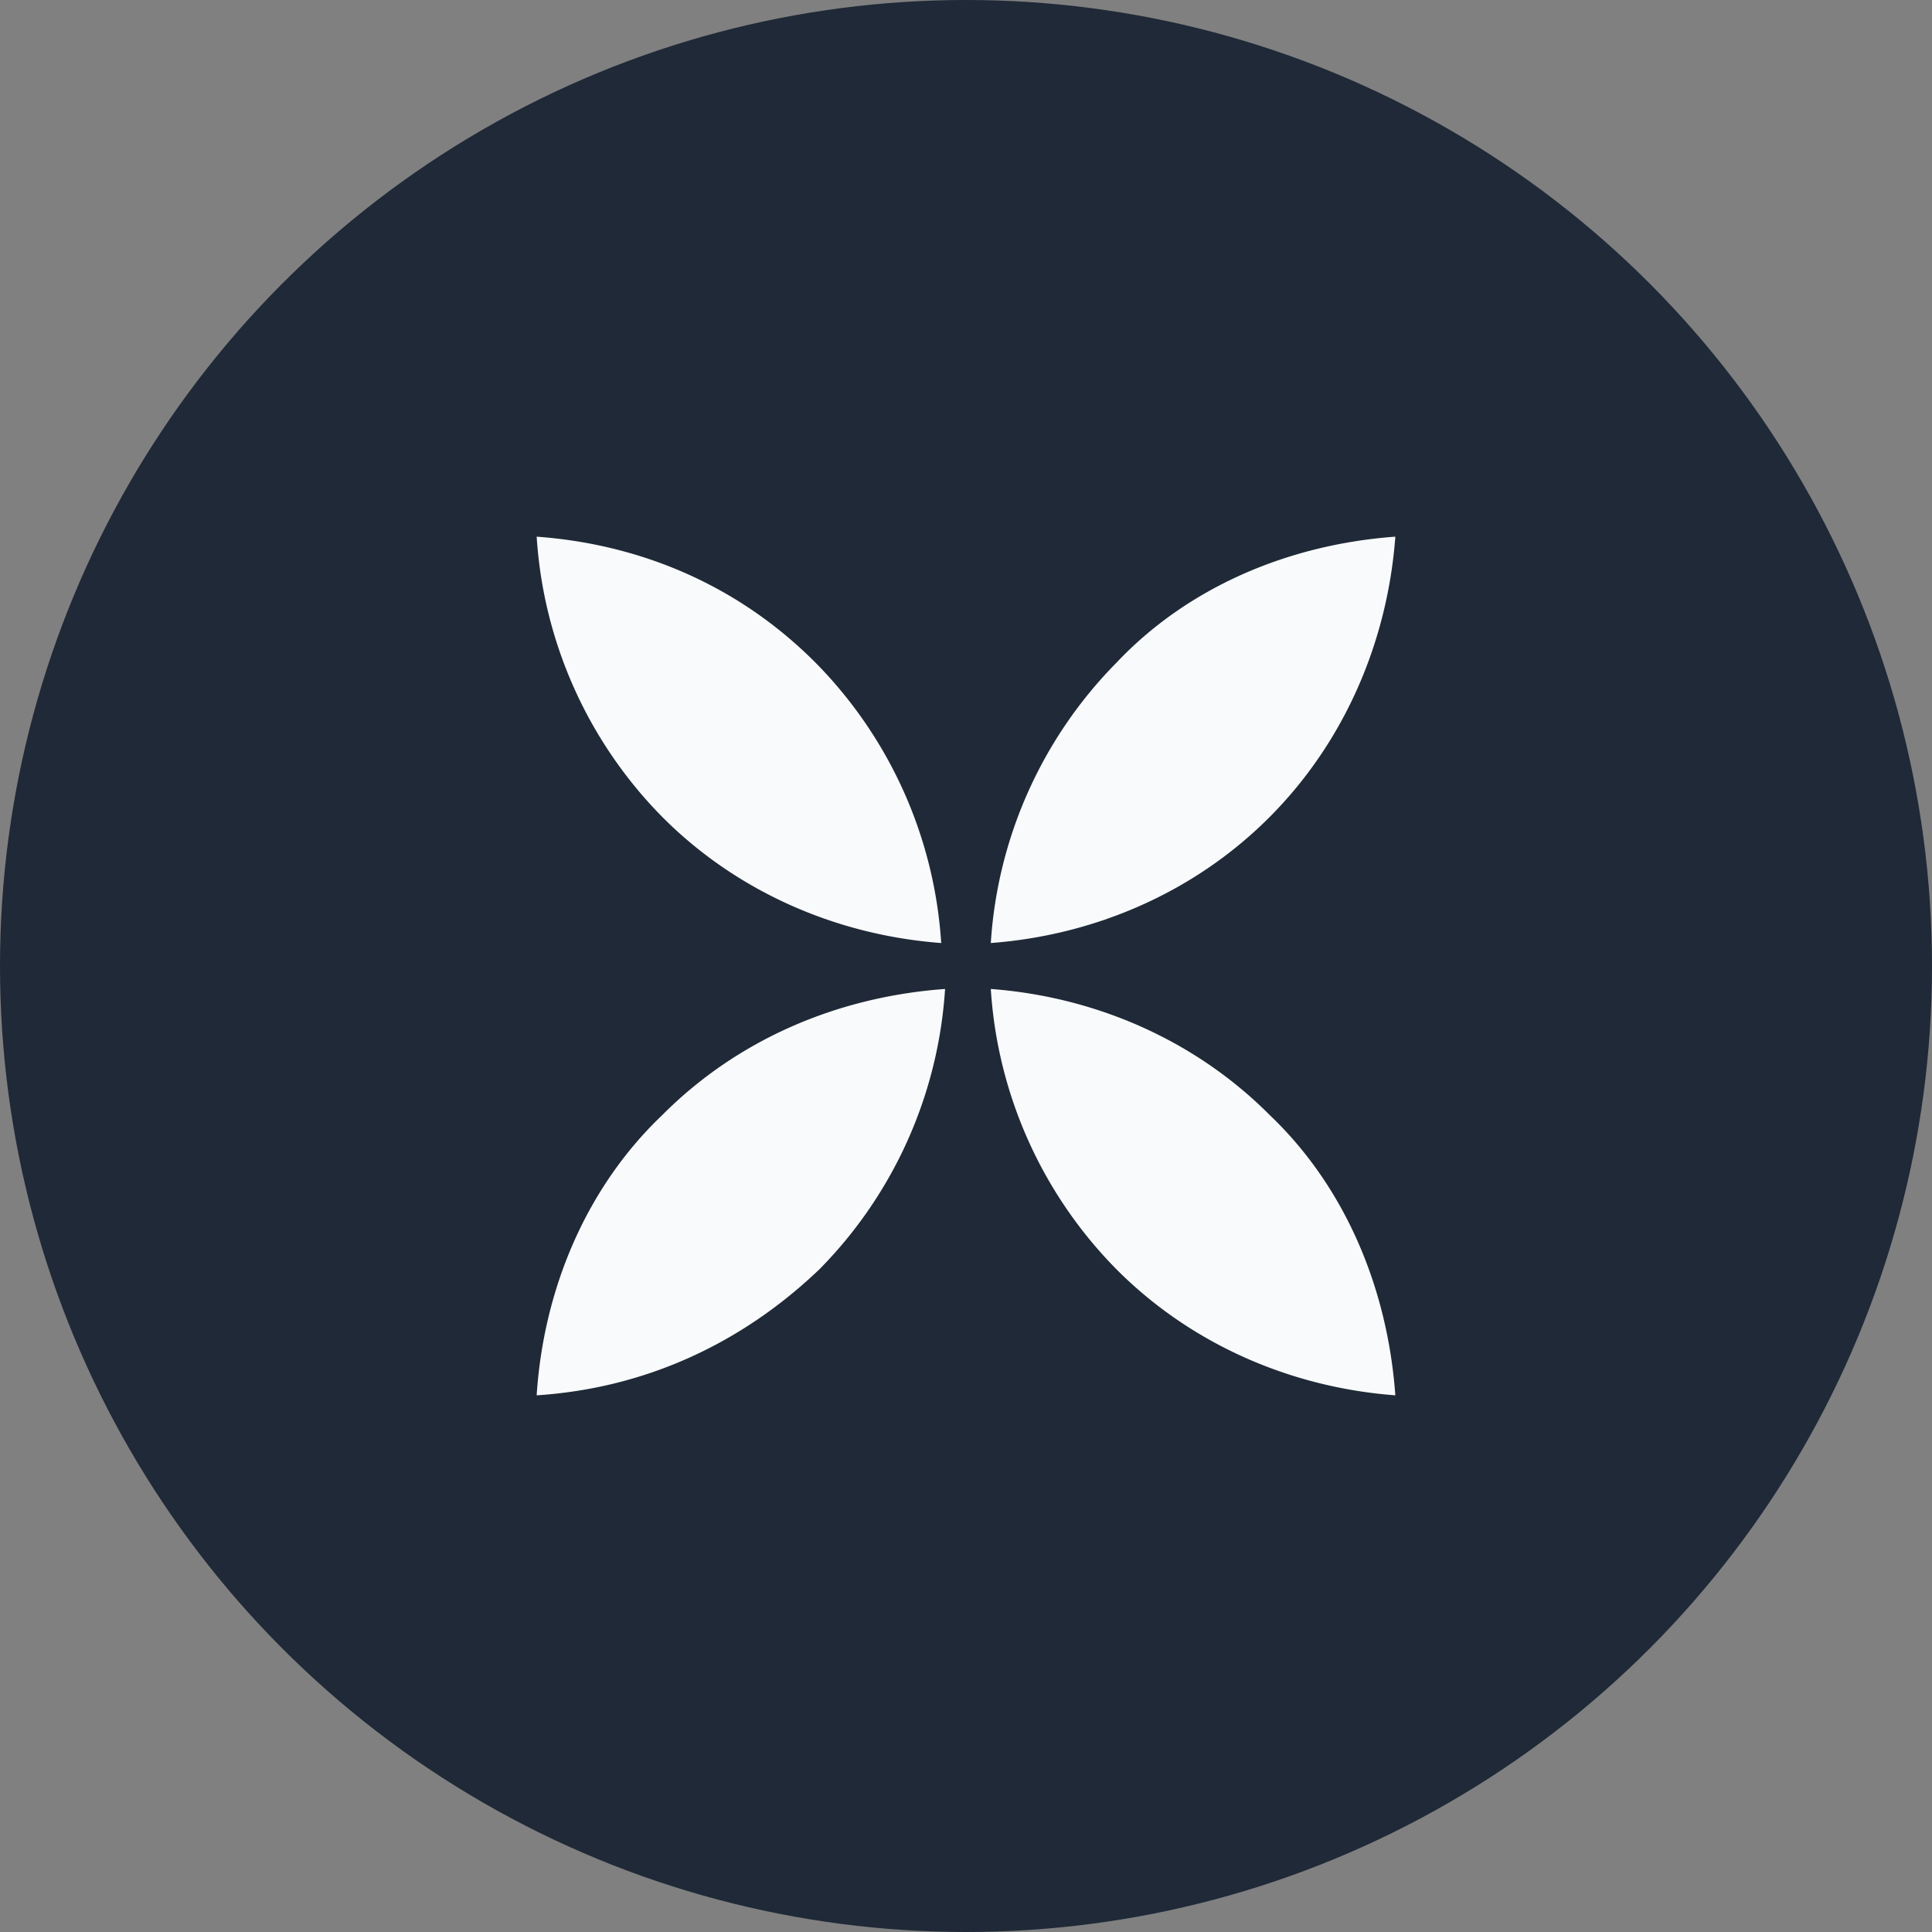 <svg width="36" height="36" xmlns="http://www.w3.org/2000/svg"><rect width="100%" height="100%" fill="#808080" stroke="none"/><g fill="none" fill-rule="evenodd"><circle fill="#1F2937" cx="18" cy="18" r="18"/><path d="M12.34 15.222c1.4 1.407 3.263 2.205 5.198 2.35a8.172 8.172 0 0 0-2.34-5.222c-1.4-1.407-3.205-2.205-5.198-2.35a8.172 8.172 0 0 0 2.34 5.222Zm11.32 0c-1.4 1.407-3.263 2.205-5.198 2.35a8.172 8.172 0 0 1 2.34-5.222C22.13 10.943 24.006 10.145 26 10c-.144 1.944-.939 3.815-2.34 5.222Zm0 5.556c-1.4-1.407-3.263-2.205-5.198-2.35a8.172 8.172 0 0 0 2.34 5.222c1.4 1.407 3.263 2.205 5.198 2.35-.144-2.002-.939-3.888-2.34-5.222Zm-11.32 0c1.4-1.407 3.263-2.205 5.27-2.35a8.172 8.172 0 0 1-2.34 5.222C13.799 25.057 11.994 25.87 10 26c.13-2.002.939-3.888 2.34-5.222Z" fill="#F9FAFB" fill-rule="nonzero"/></g></svg>
